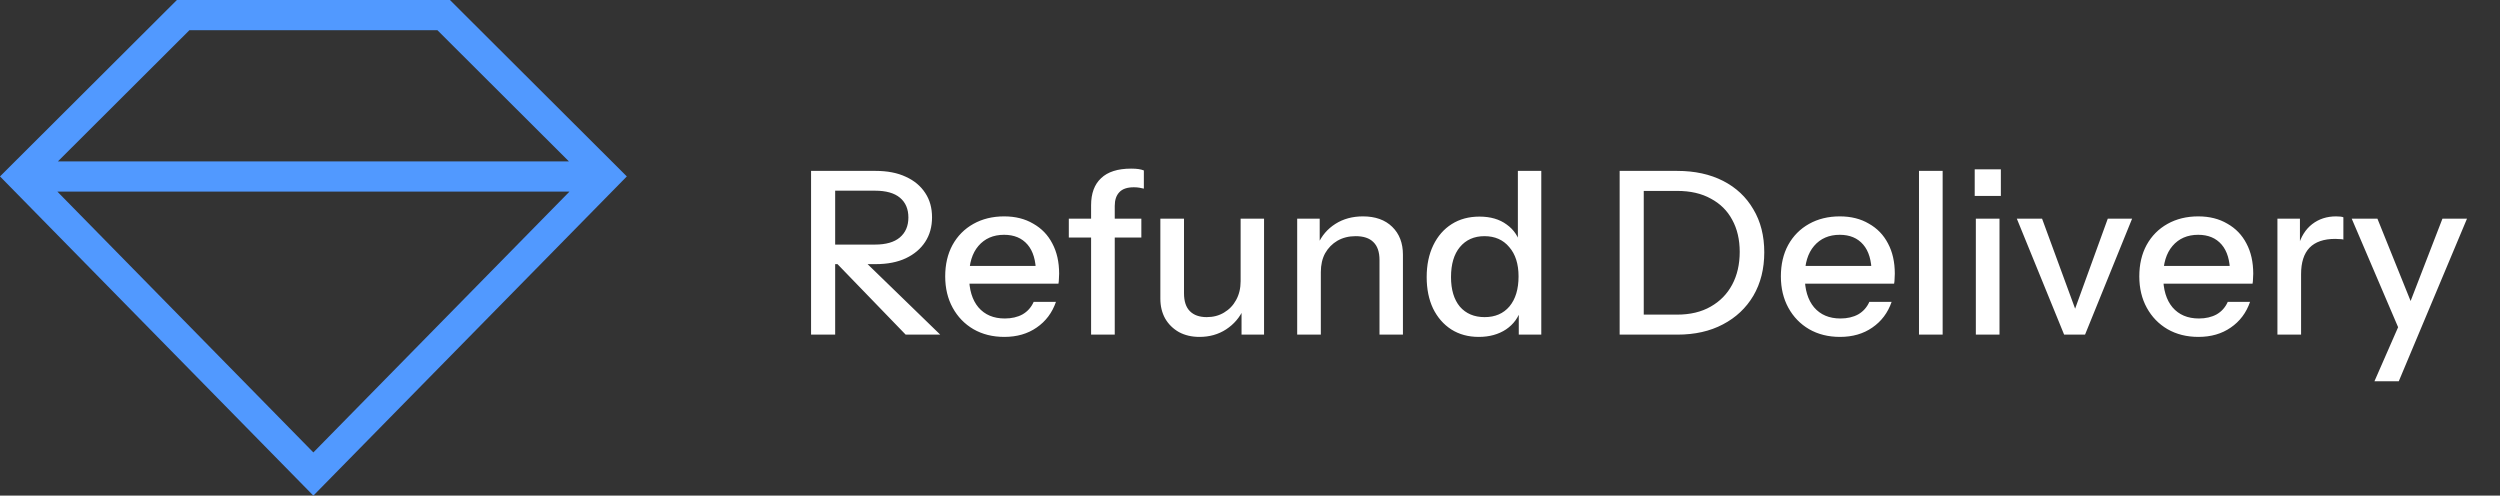 <svg width="343" height="68" viewBox="0 0 343 68" fill="none" xmlns="http://www.w3.org/2000/svg">
<rect x="0" y="0" width="343" height="68" fill="#333333" stroke="none"/>
<path d="M61.731 0H24.27L0 24.205L42.993 68L86 24.205L61.731 0ZM25.987 4.145H60.013L78.058 22.146H7.942L25.987 4.145ZM42.993 62.073L7.873 26.291H78.128L42.993 62.073Z" fill="#5199FF"/>
<path d="M111.278 45.911V23.447H120.138C121.761 23.447 123.144 23.718 124.288 24.258C125.432 24.778 126.316 25.517 126.94 26.474C127.564 27.41 127.876 28.522 127.876 29.812C127.876 31.102 127.564 32.225 126.94 33.181C126.316 34.138 125.432 34.887 124.288 35.428C123.144 35.969 121.761 36.239 120.138 36.239H113.774V33.556H120.045C121.542 33.556 122.676 33.233 123.446 32.589C124.236 31.923 124.631 31.008 124.631 29.843C124.631 28.678 124.246 27.773 123.477 27.129C122.707 26.484 121.563 26.162 120.045 26.162H114.585V45.911H111.278ZM124.257 45.911L113.306 34.586H117.33L128.999 45.911H124.257ZM137.794 46.223C136.192 46.223 134.778 45.87 133.551 45.162C132.344 44.455 131.398 43.477 130.712 42.23C130.025 40.981 129.682 39.546 129.682 37.924C129.682 36.281 130.015 34.846 130.68 33.618C131.367 32.37 132.324 31.403 133.551 30.717C134.778 30.03 136.182 29.687 137.763 29.687C139.302 29.687 140.633 30.02 141.756 30.686C142.9 31.33 143.774 32.235 144.377 33.4C145.001 34.565 145.313 35.948 145.313 37.55C145.313 37.799 145.303 38.038 145.282 38.267C145.282 38.475 145.261 38.694 145.22 38.922H131.866V36.489H142.942L142.131 37.456C142.131 35.75 141.746 34.45 140.976 33.556C140.207 32.661 139.136 32.214 137.763 32.214C136.286 32.214 135.111 32.724 134.237 33.743C133.384 34.742 132.958 36.135 132.958 37.924C132.958 39.733 133.384 41.148 134.237 42.167C135.111 43.186 136.317 43.696 137.856 43.696C138.792 43.696 139.604 43.509 140.29 43.134C140.976 42.739 141.486 42.167 141.819 41.418H144.876C144.356 42.916 143.472 44.091 142.224 44.944C140.997 45.797 139.52 46.223 137.794 46.223ZM149.698 45.911V28.158C149.698 26.536 150.156 25.298 151.071 24.445C151.986 23.572 153.359 23.135 155.189 23.135C155.605 23.135 155.949 23.156 156.219 23.198C156.489 23.239 156.729 23.302 156.937 23.385V25.881C156.791 25.839 156.593 25.797 156.344 25.756C156.115 25.714 155.855 25.694 155.564 25.694C154.649 25.694 153.983 25.922 153.567 26.38C153.151 26.817 152.943 27.441 152.943 28.252V45.911H149.698ZM146.641 32.589V29.999H156.593V32.589H146.641ZM164.567 46.223C163.506 46.223 162.57 46.005 161.759 45.568C160.948 45.11 160.313 44.486 159.856 43.696C159.419 42.906 159.201 42.001 159.201 40.981V29.999H162.445V40.233C162.445 41.335 162.716 42.157 163.257 42.697C163.797 43.238 164.567 43.509 165.565 43.509C166.46 43.509 167.25 43.301 167.937 42.885C168.644 42.469 169.195 41.897 169.59 41.169C170.006 40.42 170.214 39.557 170.214 38.579L170.62 42.386C170.1 43.55 169.299 44.486 168.217 45.194C167.157 45.88 165.94 46.223 164.567 46.223ZM170.339 45.911V42.167H170.214V29.999H173.428V45.911H170.339ZM177.974 45.911V29.999H181.062V33.743H181.218V45.911H177.974ZM189.268 45.911V35.678C189.268 34.575 188.987 33.754 188.426 33.213C187.885 32.672 187.074 32.401 185.992 32.401C185.056 32.401 184.224 32.609 183.496 33.026C182.789 33.441 182.227 34.014 181.811 34.742C181.416 35.469 181.218 36.333 181.218 37.331L180.813 33.525C181.333 32.339 182.134 31.403 183.215 30.717C184.297 30.03 185.555 29.687 186.99 29.687C188.696 29.687 190.038 30.166 191.015 31.122C191.993 32.079 192.482 33.348 192.482 34.929V45.911H189.268ZM208.376 45.911V42.261L208.688 42.354C208.356 43.54 207.669 44.486 206.629 45.194C205.589 45.88 204.341 46.223 202.885 46.223C201.45 46.223 200.192 45.88 199.11 45.194C198.049 44.507 197.217 43.55 196.614 42.323C196.032 41.096 195.74 39.661 195.74 38.017C195.74 36.353 196.042 34.898 196.645 33.65C197.248 32.401 198.091 31.434 199.172 30.748C200.254 30.061 201.523 29.718 202.979 29.718C204.497 29.718 205.745 30.082 206.723 30.81C207.721 31.517 208.376 32.516 208.688 33.806L208.252 33.868V23.447H211.465V45.911H208.376ZM203.696 43.509C205.132 43.509 206.265 43.02 207.097 42.042C207.929 41.044 208.345 39.671 208.345 37.924C208.345 36.218 207.919 34.877 207.066 33.899C206.234 32.901 205.1 32.401 203.665 32.401C202.251 32.401 201.128 32.901 200.296 33.899C199.484 34.877 199.079 36.249 199.079 38.017C199.079 39.744 199.484 41.096 200.296 42.074C201.128 43.03 202.261 43.509 203.696 43.509ZM224.212 45.911V43.166H230.109C231.897 43.166 233.426 42.801 234.695 42.074C235.985 41.346 236.973 40.337 237.659 39.047C238.345 37.758 238.689 36.26 238.689 34.554C238.689 32.87 238.345 31.403 237.659 30.155C236.993 28.907 236.016 27.94 234.726 27.253C233.457 26.546 231.918 26.193 230.109 26.193H224.243V23.447H230.109C232.521 23.447 234.622 23.905 236.411 24.82C238.2 25.735 239.583 27.035 240.561 28.72C241.559 30.384 242.058 32.349 242.058 34.617C242.058 36.884 241.559 38.87 240.561 40.576C239.562 42.261 238.169 43.571 236.38 44.507C234.612 45.443 232.532 45.911 230.14 45.911H224.212ZM222.215 45.911V23.447H225.522V45.911H222.215ZM252.448 46.223C250.846 46.223 249.432 45.87 248.205 45.162C246.998 44.455 246.052 43.477 245.365 42.23C244.679 40.981 244.336 39.546 244.336 37.924C244.336 36.281 244.669 34.846 245.334 33.618C246.021 32.37 246.977 31.403 248.205 30.717C249.432 30.03 250.836 29.687 252.417 29.687C253.956 29.687 255.287 30.02 256.41 30.686C257.554 31.33 258.428 32.235 259.031 33.4C259.655 34.565 259.967 35.948 259.967 37.55C259.967 37.799 259.957 38.038 259.936 38.267C259.936 38.475 259.915 38.694 259.873 38.922H246.52V36.489H257.596L256.785 37.456C256.785 35.75 256.4 34.45 255.63 33.556C254.861 32.661 253.789 32.214 252.417 32.214C250.94 32.214 249.765 32.724 248.891 33.743C248.038 34.742 247.612 36.135 247.612 37.924C247.612 39.733 248.038 41.148 248.891 42.167C249.765 43.186 250.971 43.696 252.51 43.696C253.446 43.696 254.257 43.509 254.944 43.134C255.63 42.739 256.14 42.167 256.473 41.418H259.53C259.01 42.916 258.126 44.091 256.878 44.944C255.651 45.797 254.174 46.223 252.448 46.223ZM263.286 45.911V23.447H266.531V45.911H263.286ZM271.086 45.911V29.999H274.331V45.911H271.086ZM270.93 26.879V23.229H274.518V26.879H270.93ZM283.198 45.911L276.708 29.999H280.171L285.475 44.445H283.946L289.188 29.999H292.526L286.068 45.911H283.198ZM301.624 46.223C300.023 46.223 298.608 45.87 297.381 45.162C296.175 44.455 295.228 43.477 294.542 42.23C293.856 40.981 293.512 39.546 293.512 37.924C293.512 36.281 293.845 34.846 294.511 33.618C295.197 32.37 296.154 31.403 297.381 30.717C298.608 30.03 300.012 29.687 301.593 29.687C303.132 29.687 304.464 30.02 305.587 30.686C306.731 31.33 307.604 32.235 308.208 33.4C308.832 34.565 309.144 35.948 309.144 37.55C309.144 37.799 309.133 38.038 309.112 38.267C309.112 38.475 309.092 38.694 309.05 38.922H295.696V36.489H306.772L305.961 37.456C305.961 35.75 305.576 34.45 304.807 33.556C304.037 32.661 302.966 32.214 301.593 32.214C300.116 32.214 298.941 32.724 298.068 33.743C297.215 34.742 296.788 36.135 296.788 37.924C296.788 39.733 297.215 41.148 298.068 42.167C298.941 43.186 300.148 43.696 301.687 43.696C302.623 43.696 303.434 43.509 304.12 43.134C304.807 42.739 305.316 42.167 305.649 41.418H308.707C308.187 42.916 307.303 44.091 306.055 44.944C304.828 45.797 303.351 46.223 301.624 46.223ZM312.463 45.911V29.999H315.552V33.962H315.708V45.911H312.463ZM315.708 37.612L315.302 33.837C315.676 32.485 316.321 31.455 317.236 30.748C318.152 30.041 319.244 29.687 320.512 29.687C320.991 29.687 321.324 29.729 321.511 29.812V32.87C321.407 32.828 321.261 32.807 321.074 32.807C320.887 32.786 320.658 32.776 320.388 32.776C318.828 32.776 317.652 33.181 316.862 33.993C316.092 34.804 315.708 36.01 315.708 37.612ZM325.775 52.307L329.613 43.54L330.268 42.51L335.104 29.999H338.473L329.113 52.307H325.775ZM329.457 45.911L322.655 29.999H326.181L331.953 44.32L329.457 45.911Z" fill="white"/>
</svg>
